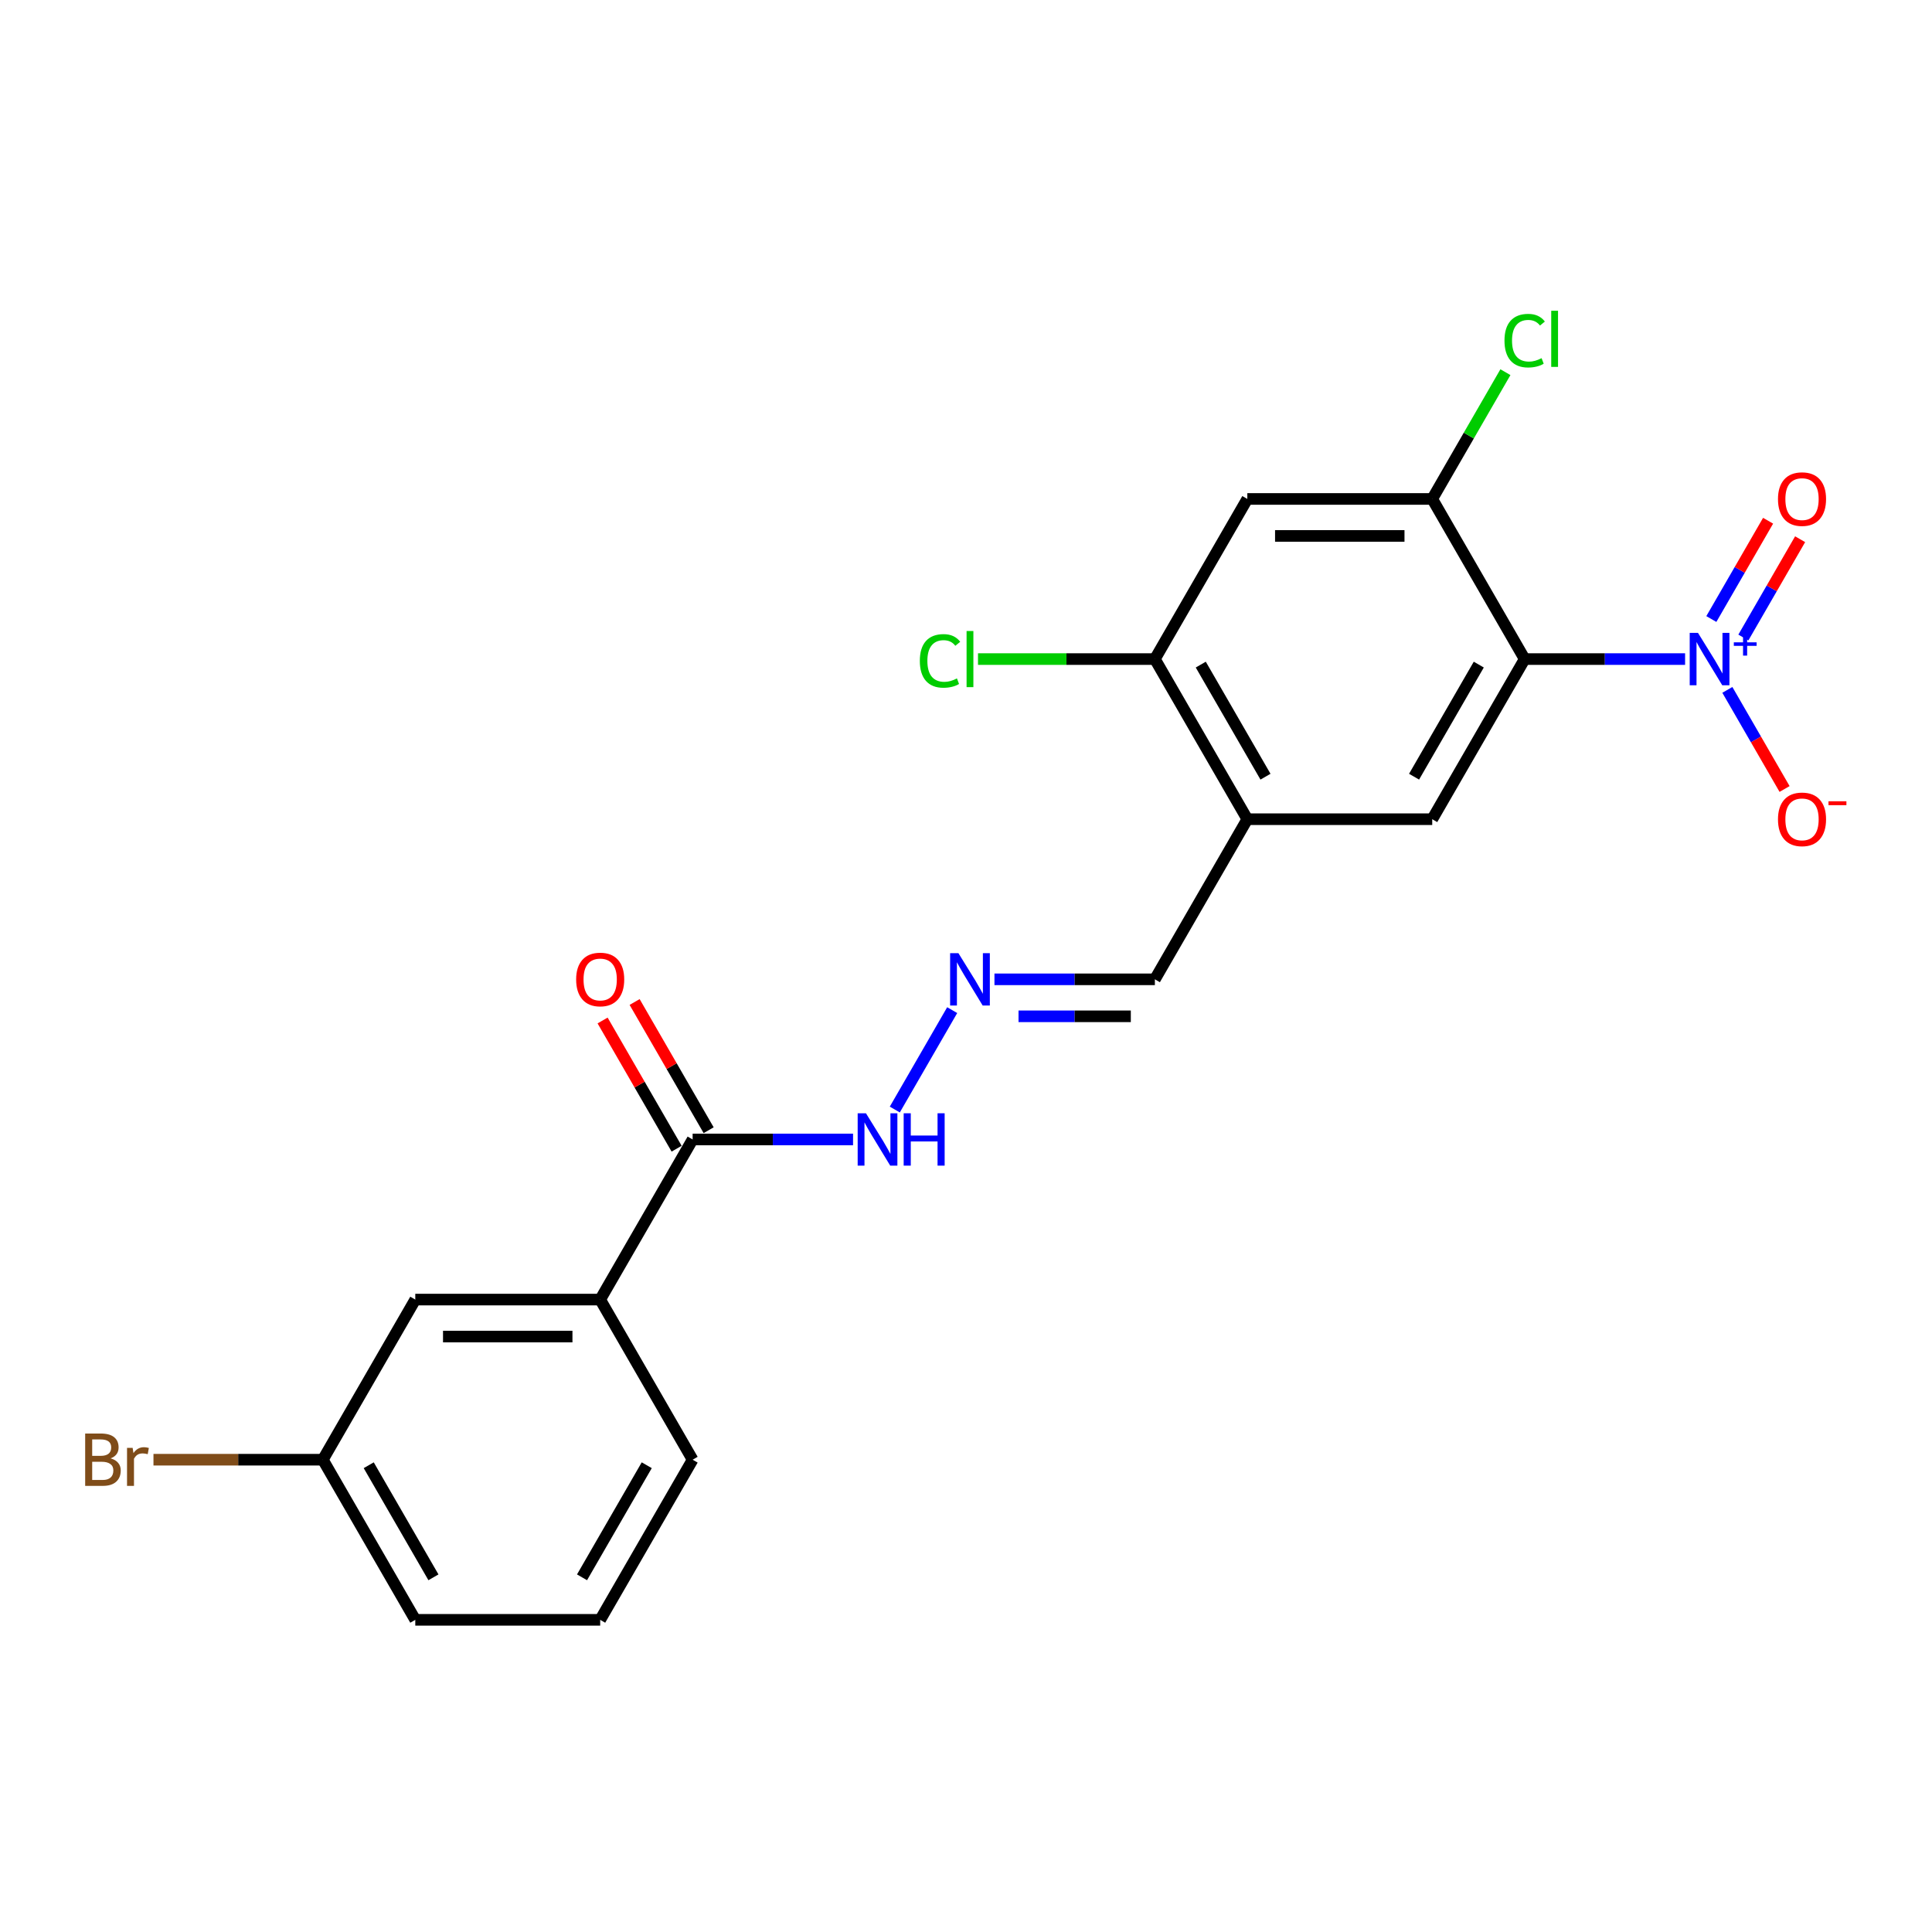 <?xml version='1.0' encoding='iso-8859-1'?>
<svg version='1.1' baseProfile='full'
              xmlns='http://www.w3.org/2000/svg'
                      xmlns:rdkit='http://www.rdkit.org/xml'
                      xmlns:xlink='http://www.w3.org/1999/xlink'
                  xml:space='preserve'
width='1000px' height='1000px' viewBox='0 0 1000 1000'>
<!-- END OF HEADER -->
<rect style='opacity:1.0;fill:#FFFFFF;stroke:none' width='1000' height='1000' x='0' y='0'> </rect>
<path class='bond-0' d='M 789.168,341.137 L 830.684,341.137' style='fill:none;fill-rule:evenodd;stroke:#000000;stroke-width:6px;stroke-linecap:butt;stroke-linejoin:miter;stroke-opacity:1' />
<path class='bond-0' d='M 830.684,341.137 L 872.2,341.137' style='fill:none;fill-rule:evenodd;stroke:#0000FF;stroke-width:6px;stroke-linecap:butt;stroke-linejoin:miter;stroke-opacity:1' />
<path class='bond-1' d='M 789.168,341.137 L 741.317,424.018' style='fill:none;fill-rule:evenodd;stroke:#000000;stroke-width:6px;stroke-linecap:butt;stroke-linejoin:miter;stroke-opacity:1' />
<path class='bond-1' d='M 765.414,343.999 L 731.918,402.015' style='fill:none;fill-rule:evenodd;stroke:#000000;stroke-width:6px;stroke-linecap:butt;stroke-linejoin:miter;stroke-opacity:1' />
<path class='bond-2' d='M 789.168,341.137 L 741.317,258.256' style='fill:none;fill-rule:evenodd;stroke:#000000;stroke-width:6px;stroke-linecap:butt;stroke-linejoin:miter;stroke-opacity:1' />
<path class='bond-9' d='M 894.076,357.081 L 908.885,382.731' style='fill:none;fill-rule:evenodd;stroke:#0000FF;stroke-width:6px;stroke-linecap:butt;stroke-linejoin:miter;stroke-opacity:1' />
<path class='bond-9' d='M 908.885,382.731 L 923.694,408.381' style='fill:none;fill-rule:evenodd;stroke:#FF0000;stroke-width:6px;stroke-linecap:butt;stroke-linejoin:miter;stroke-opacity:1' />
<path class='bond-10' d='M 902.364,329.978 L 917.052,304.538' style='fill:none;fill-rule:evenodd;stroke:#0000FF;stroke-width:6px;stroke-linecap:butt;stroke-linejoin:miter;stroke-opacity:1' />
<path class='bond-10' d='M 917.052,304.538 L 931.739,279.099' style='fill:none;fill-rule:evenodd;stroke:#FF0000;stroke-width:6px;stroke-linecap:butt;stroke-linejoin:miter;stroke-opacity:1' />
<path class='bond-10' d='M 885.788,320.408 L 900.476,294.968' style='fill:none;fill-rule:evenodd;stroke:#0000FF;stroke-width:6px;stroke-linecap:butt;stroke-linejoin:miter;stroke-opacity:1' />
<path class='bond-10' d='M 900.476,294.968 L 915.163,269.529' style='fill:none;fill-rule:evenodd;stroke:#FF0000;stroke-width:6px;stroke-linecap:butt;stroke-linejoin:miter;stroke-opacity:1' />
<path class='bond-3' d='M 741.317,424.018 L 645.614,424.018' style='fill:none;fill-rule:evenodd;stroke:#000000;stroke-width:6px;stroke-linecap:butt;stroke-linejoin:miter;stroke-opacity:1' />
<path class='bond-4' d='M 741.317,258.256 L 645.614,258.256' style='fill:none;fill-rule:evenodd;stroke:#000000;stroke-width:6px;stroke-linecap:butt;stroke-linejoin:miter;stroke-opacity:1' />
<path class='bond-4' d='M 726.961,277.396 L 659.969,277.396' style='fill:none;fill-rule:evenodd;stroke:#000000;stroke-width:6px;stroke-linecap:butt;stroke-linejoin:miter;stroke-opacity:1' />
<path class='bond-15' d='M 741.317,258.256 L 760.258,225.448' style='fill:none;fill-rule:evenodd;stroke:#000000;stroke-width:6px;stroke-linecap:butt;stroke-linejoin:miter;stroke-opacity:1' />
<path class='bond-15' d='M 760.258,225.448 L 779.2,192.639' style='fill:none;fill-rule:evenodd;stroke:#00CC00;stroke-width:6px;stroke-linecap:butt;stroke-linejoin:miter;stroke-opacity:1' />
<path class='bond-12' d='M 645.614,424.018 L 597.762,506.899' style='fill:none;fill-rule:evenodd;stroke:#000000;stroke-width:6px;stroke-linecap:butt;stroke-linejoin:miter;stroke-opacity:1' />
<path class='bond-22' d='M 645.614,424.018 L 597.762,341.137' style='fill:none;fill-rule:evenodd;stroke:#000000;stroke-width:6px;stroke-linecap:butt;stroke-linejoin:miter;stroke-opacity:1' />
<path class='bond-22' d='M 655.012,402.015 L 621.516,343.999' style='fill:none;fill-rule:evenodd;stroke:#000000;stroke-width:6px;stroke-linecap:butt;stroke-linejoin:miter;stroke-opacity:1' />
<path class='bond-6' d='M 645.614,258.256 L 597.762,341.137' style='fill:none;fill-rule:evenodd;stroke:#000000;stroke-width:6px;stroke-linecap:butt;stroke-linejoin:miter;stroke-opacity:1' />
<path class='bond-5' d='M 358.505,589.78 L 400.021,589.78' style='fill:none;fill-rule:evenodd;stroke:#000000;stroke-width:6px;stroke-linecap:butt;stroke-linejoin:miter;stroke-opacity:1' />
<path class='bond-5' d='M 400.021,589.78 L 441.537,589.78' style='fill:none;fill-rule:evenodd;stroke:#0000FF;stroke-width:6px;stroke-linecap:butt;stroke-linejoin:miter;stroke-opacity:1' />
<path class='bond-7' d='M 358.505,589.78 L 310.654,672.661' style='fill:none;fill-rule:evenodd;stroke:#000000;stroke-width:6px;stroke-linecap:butt;stroke-linejoin:miter;stroke-opacity:1' />
<path class='bond-14' d='M 366.793,584.995 L 347.636,551.814' style='fill:none;fill-rule:evenodd;stroke:#000000;stroke-width:6px;stroke-linecap:butt;stroke-linejoin:miter;stroke-opacity:1' />
<path class='bond-14' d='M 347.636,551.814 L 328.479,518.632' style='fill:none;fill-rule:evenodd;stroke:#FF0000;stroke-width:6px;stroke-linecap:butt;stroke-linejoin:miter;stroke-opacity:1' />
<path class='bond-14' d='M 350.217,594.565 L 331.06,561.384' style='fill:none;fill-rule:evenodd;stroke:#000000;stroke-width:6px;stroke-linecap:butt;stroke-linejoin:miter;stroke-opacity:1' />
<path class='bond-14' d='M 331.06,561.384 L 311.902,528.203' style='fill:none;fill-rule:evenodd;stroke:#FF0000;stroke-width:6px;stroke-linecap:butt;stroke-linejoin:miter;stroke-opacity:1' />
<path class='bond-16' d='M 597.762,341.137 L 551.988,341.137' style='fill:none;fill-rule:evenodd;stroke:#000000;stroke-width:6px;stroke-linecap:butt;stroke-linejoin:miter;stroke-opacity:1' />
<path class='bond-16' d='M 551.988,341.137 L 506.213,341.137' style='fill:none;fill-rule:evenodd;stroke:#00CC00;stroke-width:6px;stroke-linecap:butt;stroke-linejoin:miter;stroke-opacity:1' />
<path class='bond-13' d='M 310.654,672.661 L 214.951,672.661' style='fill:none;fill-rule:evenodd;stroke:#000000;stroke-width:6px;stroke-linecap:butt;stroke-linejoin:miter;stroke-opacity:1' />
<path class='bond-13' d='M 296.298,691.802 L 229.306,691.802' style='fill:none;fill-rule:evenodd;stroke:#000000;stroke-width:6px;stroke-linecap:butt;stroke-linejoin:miter;stroke-opacity:1' />
<path class='bond-19' d='M 310.654,672.661 L 358.505,755.542' style='fill:none;fill-rule:evenodd;stroke:#000000;stroke-width:6px;stroke-linecap:butt;stroke-linejoin:miter;stroke-opacity:1' />
<path class='bond-8' d='M 514.73,506.899 L 556.246,506.899' style='fill:none;fill-rule:evenodd;stroke:#0000FF;stroke-width:6px;stroke-linecap:butt;stroke-linejoin:miter;stroke-opacity:1' />
<path class='bond-8' d='M 556.246,506.899 L 597.762,506.899' style='fill:none;fill-rule:evenodd;stroke:#000000;stroke-width:6px;stroke-linecap:butt;stroke-linejoin:miter;stroke-opacity:1' />
<path class='bond-8' d='M 527.185,526.04 L 556.246,526.04' style='fill:none;fill-rule:evenodd;stroke:#0000FF;stroke-width:6px;stroke-linecap:butt;stroke-linejoin:miter;stroke-opacity:1' />
<path class='bond-8' d='M 556.246,526.04 L 585.307,526.04' style='fill:none;fill-rule:evenodd;stroke:#000000;stroke-width:6px;stroke-linecap:butt;stroke-linejoin:miter;stroke-opacity:1' />
<path class='bond-11' d='M 492.854,522.843 L 463.148,574.296' style='fill:none;fill-rule:evenodd;stroke:#0000FF;stroke-width:6px;stroke-linecap:butt;stroke-linejoin:miter;stroke-opacity:1' />
<path class='bond-17' d='M 214.951,672.661 L 167.099,755.542' style='fill:none;fill-rule:evenodd;stroke:#000000;stroke-width:6px;stroke-linecap:butt;stroke-linejoin:miter;stroke-opacity:1' />
<path class='bond-18' d='M 167.099,755.542 L 123.267,755.542' style='fill:none;fill-rule:evenodd;stroke:#000000;stroke-width:6px;stroke-linecap:butt;stroke-linejoin:miter;stroke-opacity:1' />
<path class='bond-18' d='M 123.267,755.542 L 79.436,755.542' style='fill:none;fill-rule:evenodd;stroke:#7F4C19;stroke-width:6px;stroke-linecap:butt;stroke-linejoin:miter;stroke-opacity:1' />
<path class='bond-23' d='M 167.099,755.542 L 214.951,838.424' style='fill:none;fill-rule:evenodd;stroke:#000000;stroke-width:6px;stroke-linecap:butt;stroke-linejoin:miter;stroke-opacity:1' />
<path class='bond-23' d='M 190.853,758.404 L 224.349,816.421' style='fill:none;fill-rule:evenodd;stroke:#000000;stroke-width:6px;stroke-linecap:butt;stroke-linejoin:miter;stroke-opacity:1' />
<path class='bond-20' d='M 358.505,755.542 L 310.654,838.424' style='fill:none;fill-rule:evenodd;stroke:#000000;stroke-width:6px;stroke-linecap:butt;stroke-linejoin:miter;stroke-opacity:1' />
<path class='bond-20' d='M 334.751,758.404 L 301.255,816.421' style='fill:none;fill-rule:evenodd;stroke:#000000;stroke-width:6px;stroke-linecap:butt;stroke-linejoin:miter;stroke-opacity:1' />
<path class='bond-21' d='M 310.654,838.424 L 214.951,838.424' style='fill:none;fill-rule:evenodd;stroke:#000000;stroke-width:6px;stroke-linecap:butt;stroke-linejoin:miter;stroke-opacity:1' />
<path  class='atom-1' d='M 878.88 327.585
L 887.761 341.941
Q 888.642 343.357, 890.058 345.922
Q 891.474 348.487, 891.551 348.64
L 891.551 327.585
L 895.149 327.585
L 895.149 354.688
L 891.436 354.688
L 881.904 338.993
Q 880.794 337.156, 879.607 335.05
Q 878.459 332.945, 878.114 332.294
L 878.114 354.688
L 874.592 354.688
L 874.592 327.585
L 878.88 327.585
' fill='#0000FF'/>
<path  class='atom-1' d='M 897.423 332.471
L 902.198 332.471
L 902.198 327.443
L 904.321 327.443
L 904.321 332.471
L 909.222 332.471
L 909.222 334.29
L 904.321 334.29
L 904.321 339.343
L 902.198 339.343
L 902.198 334.29
L 897.423 334.29
L 897.423 332.471
' fill='#0000FF'/>
<path  class='atom-9' d='M 496.068 493.348
L 504.95 507.703
Q 505.83 509.119, 507.246 511.684
Q 508.663 514.249, 508.739 514.402
L 508.739 493.348
L 512.338 493.348
L 512.338 520.451
L 508.625 520.451
L 499.093 504.755
Q 497.982 502.918, 496.796 500.812
Q 495.647 498.707, 495.303 498.056
L 495.303 520.451
L 491.781 520.451
L 491.781 493.348
L 496.068 493.348
' fill='#0000FF'/>
<path  class='atom-10' d='M 920.281 424.094
Q 920.281 417.587, 923.497 413.95
Q 926.712 410.313, 932.722 410.313
Q 938.732 410.313, 941.948 413.95
Q 945.164 417.587, 945.164 424.094
Q 945.164 430.679, 941.91 434.43
Q 938.656 438.144, 932.722 438.144
Q 926.75 438.144, 923.497 434.43
Q 920.281 430.717, 920.281 424.094
M 932.722 435.081
Q 936.857 435.081, 939.077 432.325
Q 941.336 429.53, 941.336 424.094
Q 941.336 418.773, 939.077 416.094
Q 936.857 413.376, 932.722 413.376
Q 928.588 413.376, 926.329 416.055
Q 924.109 418.735, 924.109 424.094
Q 924.109 429.569, 926.329 432.325
Q 928.588 435.081, 932.722 435.081
' fill='#FF0000'/>
<path  class='atom-10' d='M 946.427 414.737
L 955.699 414.737
L 955.699 416.758
L 946.427 416.758
L 946.427 414.737
' fill='#FF0000'/>
<path  class='atom-11' d='M 920.281 258.332
Q 920.281 251.824, 923.497 248.188
Q 926.712 244.551, 932.722 244.551
Q 938.732 244.551, 941.948 248.188
Q 945.164 251.824, 945.164 258.332
Q 945.164 264.917, 941.91 268.668
Q 938.656 272.381, 932.722 272.381
Q 926.75 272.381, 923.497 268.668
Q 920.281 264.955, 920.281 258.332
M 932.722 269.319
Q 936.857 269.319, 939.077 266.563
Q 941.336 263.768, 941.336 258.332
Q 941.336 253.011, 939.077 250.332
Q 936.857 247.614, 932.722 247.614
Q 928.588 247.614, 926.329 250.293
Q 924.109 252.973, 924.109 258.332
Q 924.109 263.806, 926.329 266.563
Q 928.588 269.319, 932.722 269.319
' fill='#FF0000'/>
<path  class='atom-12' d='M 448.217 576.229
L 457.098 590.584
Q 457.979 592, 459.395 594.565
Q 460.811 597.13, 460.888 597.283
L 460.888 576.229
L 464.486 576.229
L 464.486 603.332
L 460.773 603.332
L 451.241 587.636
Q 450.131 585.799, 448.944 583.693
Q 447.796 581.588, 447.451 580.937
L 447.451 603.332
L 443.929 603.332
L 443.929 576.229
L 448.217 576.229
' fill='#0000FF'/>
<path  class='atom-12' d='M 467.74 576.229
L 471.415 576.229
L 471.415 587.751
L 485.273 587.751
L 485.273 576.229
L 488.948 576.229
L 488.948 603.332
L 485.273 603.332
L 485.273 590.814
L 471.415 590.814
L 471.415 603.332
L 467.74 603.332
L 467.74 576.229
' fill='#0000FF'/>
<path  class='atom-15' d='M 298.212 506.976
Q 298.212 500.468, 301.428 496.831
Q 304.643 493.194, 310.654 493.194
Q 316.664 493.194, 319.879 496.831
Q 323.095 500.468, 323.095 506.976
Q 323.095 513.56, 319.841 517.312
Q 316.587 521.025, 310.654 521.025
Q 304.682 521.025, 301.428 517.312
Q 298.212 513.598, 298.212 506.976
M 310.654 517.962
Q 314.788 517.962, 317.008 515.206
Q 319.267 512.412, 319.267 506.976
Q 319.267 501.655, 317.008 498.975
Q 314.788 496.257, 310.654 496.257
Q 306.519 496.257, 304.261 498.937
Q 302.04 501.616, 302.04 506.976
Q 302.04 512.45, 304.261 515.206
Q 306.519 517.962, 310.654 517.962
' fill='#FF0000'/>
<path  class='atom-16' d='M 778.717 176.312
Q 778.717 169.575, 781.856 166.053
Q 785.034 162.493, 791.044 162.493
Q 796.633 162.493, 799.619 166.436
L 797.092 168.503
Q 794.91 165.632, 791.044 165.632
Q 786.948 165.632, 784.766 168.388
Q 782.622 171.106, 782.622 176.312
Q 782.622 181.672, 784.842 184.428
Q 787.101 187.184, 791.465 187.184
Q 794.451 187.184, 797.934 185.385
L 799.006 188.256
Q 797.59 189.175, 795.446 189.711
Q 793.302 190.247, 790.929 190.247
Q 785.034 190.247, 781.856 186.648
Q 778.717 183.05, 778.717 176.312
' fill='#00CC00'/>
<path  class='atom-16' d='M 802.911 160.847
L 806.433 160.847
L 806.433 189.902
L 802.911 189.902
L 802.911 160.847
' fill='#00CC00'/>
<path  class='atom-17' d='M 476.105 342.075
Q 476.105 335.337, 479.244 331.815
Q 482.421 328.255, 488.431 328.255
Q 494.02 328.255, 497.006 332.198
L 494.48 334.265
Q 492.298 331.394, 488.431 331.394
Q 484.335 331.394, 482.153 334.151
Q 480.009 336.868, 480.009 342.075
Q 480.009 347.434, 482.23 350.19
Q 484.488 352.947, 488.852 352.947
Q 491.838 352.947, 495.322 351.147
L 496.394 354.018
Q 494.977 354.937, 492.834 355.473
Q 490.69 356.009, 488.316 356.009
Q 482.421 356.009, 479.244 352.411
Q 476.105 348.812, 476.105 342.075
' fill='#00CC00'/>
<path  class='atom-17' d='M 500.298 326.609
L 503.82 326.609
L 503.82 355.665
L 500.298 355.665
L 500.298 326.609
' fill='#00CC00'/>
<path  class='atom-19' d='M 57.252 754.853
Q 59.855 755.581, 61.156 757.188
Q 62.496 758.758, 62.496 761.093
Q 62.496 764.845, 60.084 766.988
Q 57.711 769.094, 53.194 769.094
L 44.083 769.094
L 44.083 741.991
L 52.084 741.991
Q 56.716 741.991, 59.051 743.867
Q 61.386 745.742, 61.386 749.188
Q 61.386 753.284, 57.252 754.853
M 47.719 745.053
L 47.719 753.552
L 52.084 753.552
Q 54.763 753.552, 56.141 752.48
Q 57.558 751.37, 57.558 749.188
Q 57.558 745.053, 52.084 745.053
L 47.719 745.053
M 53.194 766.031
Q 55.835 766.031, 57.252 764.768
Q 58.668 763.505, 58.668 761.093
Q 58.668 758.873, 57.098 757.763
Q 55.567 756.614, 52.62 756.614
L 47.719 756.614
L 47.719 766.031
L 53.194 766.031
' fill='#7F4C19'/>
<path  class='atom-19' d='M 68.659 749.417
L 69.08 752.135
Q 71.148 749.073, 74.516 749.073
Q 75.588 749.073, 77.043 749.456
L 76.469 752.671
Q 74.823 752.289, 73.904 752.289
Q 72.296 752.289, 71.224 752.939
Q 70.191 753.552, 69.348 755.045
L 69.348 769.094
L 65.75 769.094
L 65.75 749.417
L 68.659 749.417
' fill='#7F4C19'/>
</svg>
